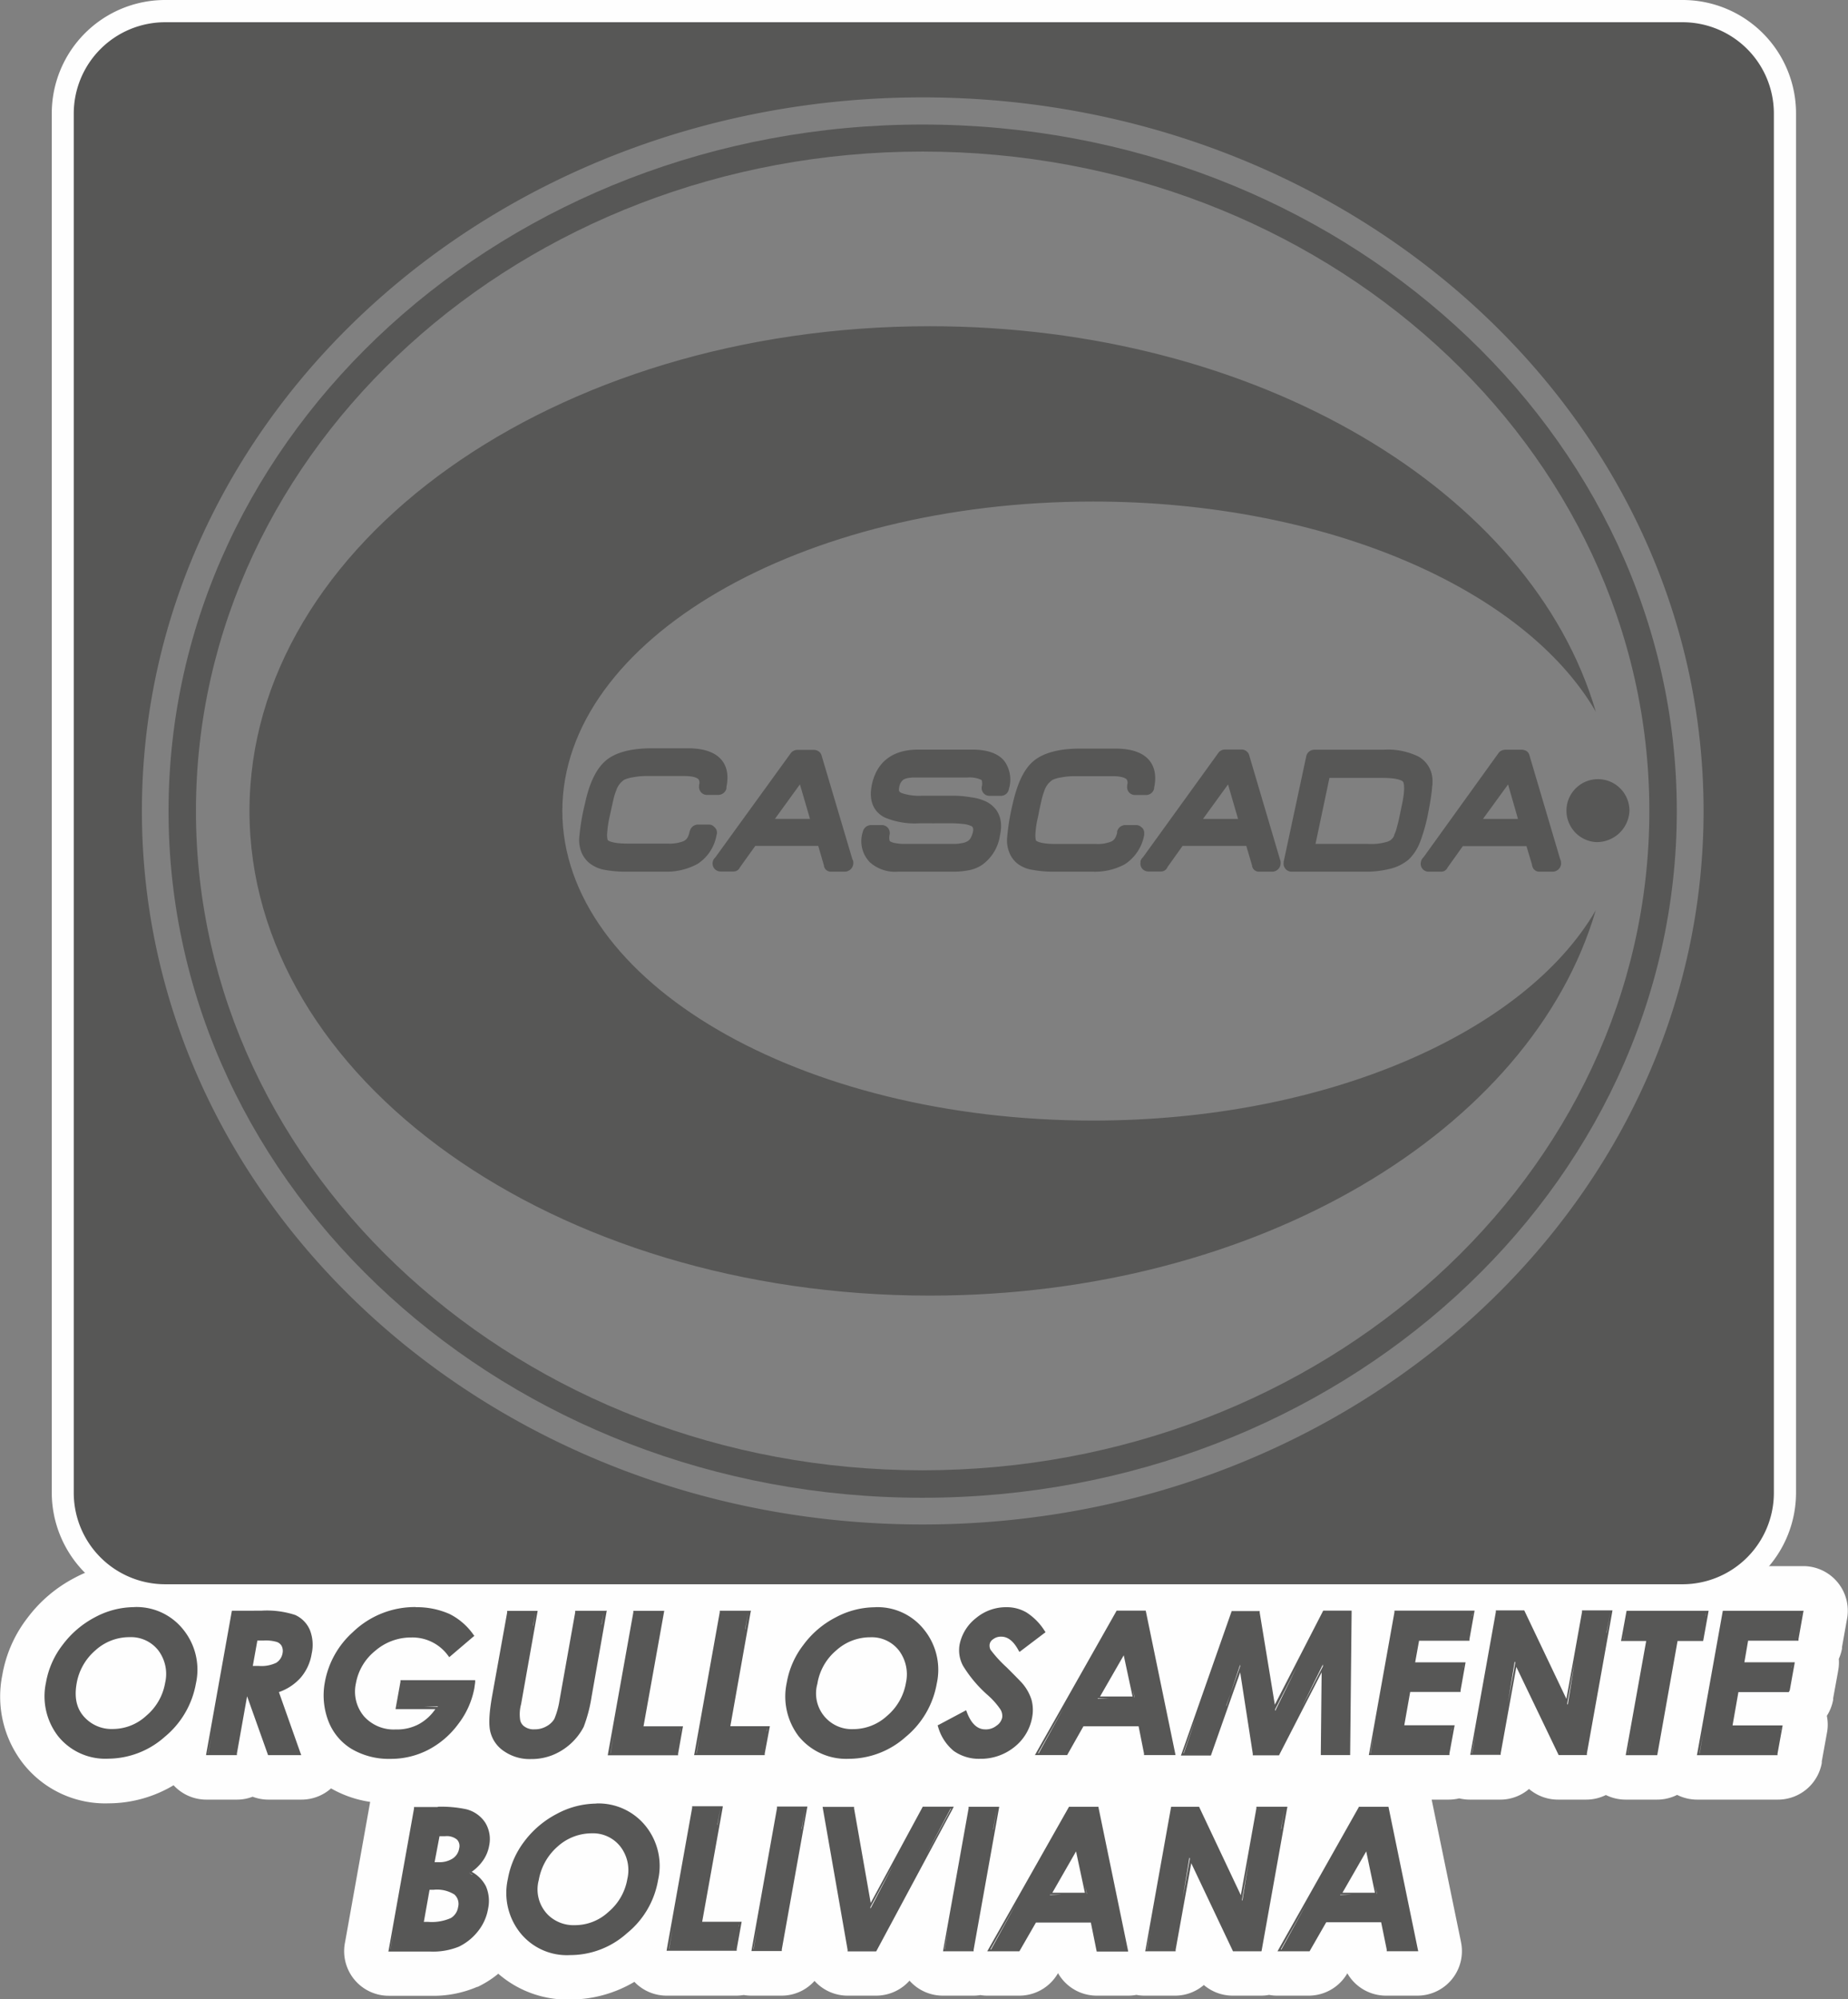 <svg id="Capa_1" data-name="Capa 1" xmlns="http://www.w3.org/2000/svg" viewBox="0 0 293.4 317.39"><rect x="0" y="0" width="293.4" height="317.39" fill="#808080" stroke="none"/><defs><style>.cls-1,.cls-3{fill:#575756;}.cls-2{fill:#fefefe;}.cls-3{fill-rule:evenodd;}</style></defs><path class="cls-1" d="M90.57,319.23a13,13,0,0,1-10.76-5q-.33-.42-.63-.87-.27.41-.57.78a12,12,0,0,1-4.29,3.39,14.35,14.35,0,0,1-6,1.11H61.66a3.53,3.53,0,0,1-3.47-4.19l.06-.35,4-22.54a3.54,3.54,0,0,1,3.49-2.92h3.76a22.32,22.32,0,0,1,5.39.51,8.58,8.58,0,0,1,5.1,3.64,7.48,7.48,0,0,1,1,2.07,18.8,18.8,0,0,1,5.85-4.76,17,17,0,0,1,7.9-2,13.12,13.12,0,0,1,10.5,4.84A11.08,11.08,0,0,1,106,294l.43-2.41a3.53,3.53,0,0,1,3.48-2.91h4.83a3.53,3.53,0,0,1,2.72,1.27,3.56,3.56,0,0,1,.76,2.91L115.69,307h1.44l2.73-15.36a3.54,3.54,0,0,1,3.49-2.93h4.83a3.67,3.67,0,0,1,1.19.2,3.67,3.67,0,0,1,1.19-.2h5a3.53,3.53,0,0,1,3.48,2.91l.93,5.29,3.44-6.35a3.52,3.52,0,0,1,3.1-1.85h5a3.44,3.44,0,0,1,1.16.19,3.77,3.77,0,0,1,1.17-.19h4.83a3.53,3.53,0,0,1,3.48,4.18L160.66,301l6-10.51a3.53,3.53,0,0,1,3.11-1.84h4.7a3.54,3.54,0,0,1,3.48,2.89l0,.25,2.36,11.4,2.08-11.64a3.53,3.53,0,0,1,3.48-2.9h4.44a3.54,3.54,0,0,1,3.23,2.08l.08.18,1.85,3.88.58-3.23a3.54,3.54,0,0,1,3.48-2.91h4.82a3.52,3.52,0,0,1,3.47,4.18l-1.6,9,6.38-11.32a3.54,3.54,0,0,1,3.11-1.85h4.74a3.54,3.54,0,0,1,3.48,2.89l0,.24,4.67,22.63a3.53,3.53,0,0,1-3.46,4.24h-5a3.53,3.53,0,0,1-3.47-2.88l-.35-1.71h-3.77L211,316.74l-.14.22a3.52,3.52,0,0,1-3,1.71h-5.09a3.51,3.51,0,0,1-1.25-.23,3.52,3.52,0,0,1-1.26.23h-4.52a3.54,3.54,0,0,1-3.19-2l-1.92-4.05s-.54,3-.54,3l-.05.24a3.54,3.54,0,0,1-3.46,2.8h-4.83a3.38,3.38,0,0,1-1.3-.25,3.38,3.38,0,0,1-1.3.25h-5a3.53,3.53,0,0,1-3.45-2.78l-.38-1.81h-3.77L165,316.74l-.12.21a3.53,3.53,0,0,1-3,1.72h-5.1a3.55,3.55,0,0,1-1.09-.17,3.67,3.67,0,0,1-1.1.17h-4.86a3.53,3.53,0,0,1-3.48-4.17l1.38-7.61-5.28,9.77-.14.24a3.52,3.52,0,0,1-3.06,1.77h-4.54a3.52,3.52,0,0,1-3.48-2.93l-1.75-10-1.78,10a3.54,3.54,0,0,1-3.48,2.92h-4.82a3.57,3.57,0,0,1-1.18-.2,3.57,3.57,0,0,1-1.18.2H105.83a3.53,3.53,0,0,1-3.48-4.18v-.05c-.18.17-.37.33-.57.5A16.82,16.82,0,0,1,90.57,319.23Zm3.37-19.3a4.53,4.53,0,0,0-3.11,1.24,5.6,5.6,0,0,0-1.8,3.27c-.31,1.65.19,2.12.48,2.4a2.3,2.3,0,0,0,1.77.61,4.34,4.34,0,0,0,3-1.23A5.35,5.35,0,0,0,96.11,303a2.62,2.62,0,0,0-.4-2.34A2,2,0,0,0,93.94,299.93Zm61.65-11.81a10.28,10.28,0,0,1-6.24-1.92,9.62,9.62,0,0,1-2.63-3l-.69.62a17.06,17.06,0,0,1-11.27,4.31,13.31,13.31,0,0,1-9.91-4l-.09.47a3.52,3.52,0,0,1-3.48,2.91H110.2a3.43,3.43,0,0,1-1.31-.25,3.59,3.59,0,0,1-1.31.25H96.49a3.54,3.54,0,0,1-2.7-1.24,3.67,3.67,0,0,1-.77-1.6,12.07,12.07,0,0,1-4,2.57,12.72,12.72,0,0,1-4.73.86,10.51,10.51,0,0,1-6.22-1.84,8.74,8.74,0,0,1-3.32-4.12,17,17,0,0,1-5.19,4.14,16.33,16.33,0,0,1-7.66,1.82,15,15,0,0,1-8-2.09,12.24,12.24,0,0,1-2.58-2.09,3.5,3.5,0,0,1-.63,2.09,3.56,3.56,0,0,1-2.9,1.5H42.56a3.52,3.52,0,0,1-2.5-1,3.52,3.52,0,0,1-2.49,1H32.71a3.52,3.52,0,0,1-3.49-4.11l.07-.4c-.28.27-.58.54-.89.79a17,17,0,0,1-11.23,4.31,13.15,13.15,0,0,1-10.76-4.94,13.89,13.89,0,0,1-2.61-11.3,17,17,0,0,1,3.34-7.55A18.57,18.57,0,0,1,13.41,259a16.65,16.65,0,0,1,7.9-2,13.05,13.05,0,0,1,10.54,4.9,14.29,14.29,0,0,1,1,1.37l.5-2.79a3.52,3.52,0,0,1,3.48-2.92H41.6a17.13,17.13,0,0,1,6.66,1l.1,0a8.15,8.15,0,0,1,4,4.1l.13.33c.34-.36.69-.72,1-1.06A17.61,17.61,0,0,1,66,257a16.35,16.35,0,0,1,6.86,1.42,12.9,12.9,0,0,1,4.09,3.09l.19-1a3.52,3.52,0,0,1,3.48-2.91h4.84a3.53,3.53,0,0,1,2.72,1.27,3.16,3.16,0,0,1,.28.39,3.53,3.53,0,0,1,3-1.66h4.85a3.54,3.54,0,0,1,2.16.73,3.59,3.59,0,0,1,2.17-.73h4.84a3.53,3.53,0,0,1,3.48,4.18l-2.55,14.13h1.71l2.74-15.39a3.53,3.53,0,0,1,3.48-2.92h4.85a3.52,3.52,0,0,1,3.47,4.18l-2.52,14.13h1.1a15.48,15.48,0,0,1,.23-4,17,17,0,0,1,3.31-7.52A18.31,18.31,0,0,1,131,259a16.88,16.88,0,0,1,7.91-2,13,13,0,0,1,10.51,4.91c.2.24.38.49.56.74a11.45,11.45,0,0,1,9.77-5.65,9.77,9.77,0,0,1,5,1.31,12.91,12.91,0,0,1,4,3.95l.17.26a3.54,3.54,0,0,1-.8,4.83l-3.46,2.61c.16.17.29.31.38.42l.08.09a12.81,12.81,0,0,1,1.45,2.23L174,259.54l.05-.09a3.51,3.51,0,0,1,3.14-1.91h4.69a3.52,3.52,0,0,1,3.45,2.78l2.48,12,4.28-12.19,0-.11a3.54,3.54,0,0,1,3.37-2.45H200a3.53,3.53,0,0,1,3.49,3l.66,4.2,2.68-5.25a3.55,3.55,0,0,1,3.17-2h4.6a3.53,3.53,0,0,1,2.53,1.06A3.44,3.44,0,0,1,218,260a3.55,3.55,0,0,1,3.36-2.41h12.79a3.58,3.58,0,0,1,1.68.42,3.55,3.55,0,0,1,1.68-.42H242a3.52,3.52,0,0,1,3.21,2.06l2,4.08.57-3.21a3.54,3.54,0,0,1,3.49-2.93H256a3.47,3.47,0,0,1,1.15.19,3.4,3.4,0,0,1,1.16-.19h12.95a3.43,3.43,0,0,1,1.15.19,3.38,3.38,0,0,1,1.15-.19h12.78a3.52,3.52,0,0,1,3.47,4.18l-.84,4.75a3.61,3.61,0,0,1-.75,1.62,3.48,3.48,0,0,1,.15,1.84l-.85,4.69a3.53,3.53,0,0,1-1.68,2.41,3.53,3.53,0,0,1,.74,2.89l-.85,4.7a3.54,3.54,0,0,1-3.48,2.91h-12.8a3.5,3.5,0,0,1-2.71-1.27,3.19,3.19,0,0,1-.46-.71,3.53,3.53,0,0,1-3.18,2h-5a3.5,3.5,0,0,1-3.13-1.89,3.54,3.54,0,0,1-3.13,1.89h-4.48a3.53,3.53,0,0,1-3.19-2l-1.93-4-.57,3.15a3.53,3.53,0,0,1-3.48,2.91h-4.84a3.45,3.45,0,0,1-1.67-.42,3.51,3.51,0,0,1-1.67.42h-12.8a3.45,3.45,0,0,1-1.42-.3,3.43,3.43,0,0,1-1.43.3H209.7a3.53,3.53,0,0,1-2.53-1.06,3.58,3.58,0,0,1-.78-1.22l-.1.2,0,.08a3.51,3.51,0,0,1-3.18,2H198.9a3.52,3.52,0,0,1-3.35-2.42,3.54,3.54,0,0,1-3.36,2.42h-4.76a2.82,2.82,0,0,1-.41,0,2.75,2.75,0,0,1-.41,0h-5a3.53,3.53,0,0,1-3.47-2.89l-.05-.24-.28-1.44H174l-1.58,2.8a3.52,3.52,0,0,1-3.06,1.77h-5.12a3.55,3.55,0,0,1-2.48-1A12,12,0,0,1,155.59,288.12Zm-17.47-19.29a4.44,4.44,0,0,0-3.06,1.2,5.18,5.18,0,0,0-1.81,3.22c-.31,1.73.22,2.23.45,2.45a2.32,2.32,0,0,0,1.79.64,4.43,4.43,0,0,0,3-1.25,5.31,5.31,0,0,0,1.83-3.19,2.77,2.77,0,0,0-.44-2.36A1.94,1.94,0,0,0,138.12,268.83Zm-117.61,0a4.44,4.44,0,0,0-3.08,1.22,5.41,5.41,0,0,0-1.82,3.25c-.29,1.68.2,2.14.46,2.39a2.36,2.36,0,0,0,1.81.65,4.33,4.33,0,0,0,3-1.24,5.2,5.2,0,0,0,1.82-3.18,2.75,2.75,0,0,0-.41-2.39A2,2,0,0,0,20.51,268.83Z" transform="translate(0 -5.38)"/><path class="cls-2" d="M159.77,260.52a6.22,6.22,0,0,1,3.19.83,9.41,9.41,0,0,1,2.88,2.91l.16.24-.24.17-3.64,2.76-.27.2-.17-.3c-.78-1.43-1.67-2.13-2.71-2.13a2,2,0,0,0-1.27.39,1.23,1.23,0,0,0-.58.82,1.47,1.47,0,0,0,.14.86,19.93,19.93,0,0,0,2.56,2.8c1.5,1.5,2.23,2.24,2.53,2.59a7.39,7.39,0,0,1,1.43,2.6,6.27,6.27,0,0,1,.09,2.75,7.7,7.7,0,0,1-2.82,4.71,8.49,8.49,0,0,1-5.46,1.87,6.9,6.9,0,0,1-4.16-1.24,7.61,7.61,0,0,1-2.49-3.83l-.08-.24.23-.11,4-2.13.3-.16.12.32c.68,1.8,1.66,2.72,2.91,2.72a2.67,2.67,0,0,0,1.77-.57,2.1,2.1,0,0,0,.92-1.28,1.93,1.93,0,0,0-.27-1.31,12.05,12.05,0,0,0-2-2.26,20.24,20.24,0,0,1-3.94-4.67,5.19,5.19,0,0,1-.54-3.42,7.1,7.1,0,0,1,2.6-4.16,7.44,7.44,0,0,1,4.85-1.73m-20.84,0a9.42,9.42,0,0,1,7.75,3.58,10.13,10.13,0,0,1,2,8.58,14.12,14.12,0,0,1-4.93,8.44,13.59,13.59,0,0,1-9,3.47,9.72,9.72,0,0,1-8-3.59,10.45,10.45,0,0,1-1.88-8.5,13.58,13.58,0,0,1,2.65-6,14.67,14.67,0,0,1,5.12-4.36,13.39,13.39,0,0,1,6.27-1.61m-3.44,19.35a7.93,7.93,0,0,0,5.32-2.1,8.83,8.83,0,0,0,3-5.24,6.29,6.29,0,0,0-1.12-5.16,5.47,5.47,0,0,0-4.56-2.08,8,8,0,0,0-5.38,2.08,8.71,8.71,0,0,0-3,5.31,5.67,5.67,0,0,0,5.73,7.19M66,260.52a12.82,12.82,0,0,1,5.39,1.09,10.21,10.21,0,0,1,3.75,3.24l.17.23-.22.17-3.52,3-.24.21-.19-.25a7,7,0,0,0-5.83-2.88,8.67,8.67,0,0,0-5.74,2.12,8.52,8.52,0,0,0-3.06,5.14,6.09,6.09,0,0,0,1.25,5.22,6.31,6.31,0,0,0,5.08,2.12,7.3,7.3,0,0,0,3.73-.88,7.61,7.61,0,0,0,2.55-2.35H62.8l.06-.35.72-4,0-.24H75.44l0,.34-.13.94a13.35,13.35,0,0,1-2.57,5.7,13.85,13.85,0,0,1-4.76,4.08,12.88,12.88,0,0,1-6,1.43A11.62,11.62,0,0,1,55.78,283a8.92,8.92,0,0,1-3.66-4.44,11.38,11.38,0,0,1-.53-6.2A14,14,0,0,1,56,264.5a14.18,14.18,0,0,1,10-4m-2.79,15.85h0l.06-.49-.08.49m4.13,0h2.15l.07-.09-2.22.09m-46-15.85a9.49,9.49,0,0,1,7.78,3.58,10.12,10.12,0,0,1,2,8.58,14.17,14.17,0,0,1-4.94,8.44,13.6,13.6,0,0,1-8.95,3.47,9.61,9.61,0,0,1-8-3.59,10.36,10.36,0,0,1-1.91-8.5,13.59,13.59,0,0,1,2.66-6,15.23,15.23,0,0,1,5.12-4.36,13.28,13.28,0,0,1,6.25-1.61m-3.43,19.35a7.84,7.84,0,0,0,5.32-2.1,8.77,8.77,0,0,0,3-5.24,6.22,6.22,0,0,0-1.1-5.16,5.51,5.51,0,0,0-4.57-2.08,8,8,0,0,0-5.39,2.08,8.9,8.9,0,0,0-3,5.31c-.42,2.4.08,4.23,1.51,5.58a5.83,5.83,0,0,0,4.23,1.61m268.45-18.8-.07.35-.74,4.18,0,.25h-8l-.59,3.43h8l-.06.35-.74,4.11L284,274h-8l-.93,5.29h7.95l-.06.35-.75,4.13,0,.25h-12.8l.07-.35,4-22.33.05-.25h12.78m-.45.8.09-.5h0l-.07.5m-1.44,8.21.09-.5h0l-.07.5m-7.73-.48,1.14,0h-1.14v0m5.93,10.48.09-.52h0l-.07.52m-7.71-.49,1.14,0h-1.13v0m-5.13,4.11h0l.55-3.25-.58,3.25m1.45-22.63-.06.35-.76,4.21-.05.24h-4.06l-3.18,17.88-.05.25h-5l.06-.35,3.19-17.78h-4l.07-.35.77-4.2.05-.25h12.95m-.45.82.09-.52h0l-.07.52m-13,3.69h0l.08-.53-.1.53m3.27,0h.54v0l-.55,0m-2.55,18.12h0l.44-2.62-.46,2.62M256,261.07l-.06.35-4,22.33,0,.25h-4.48l-.08-.17L240.74,270l-2.48,13.72,0,.24h-4.84l.07-.35,4-22.33,0-.25H242l.08.17,6.61,13.88,2.48-13.8,0-.25H256m-.94,3.57.59-3.27h0l-.56,3.27M239.41,275.7l1.16-6.38-.09-.19-1.07,6.57m9.5.32,1.06-6.61-1.15,6.42.09.19m-15.17,7.68h0l.55-3.26-.58,3.26m.4-22.63-.06.35-.75,4.18,0,.25h-8l-.62,3.43h8l-.06.35-.73,4.1,0,.25h-8l-.94,5.29h8l-.07.35-.76,4.14,0,.24h-12.8l.07-.35,4-22.33,0-.25h12.79m-.44.8.09-.5h0l-.06.5m-1.46,8.2.09-.49h0l-.07.49m-7.74-.47,1.13,0H224.5v0m5.95,10.49.1-.53h0l-.08.53m-7.72-.5,1.14,0h-1.14v0m-5.13,4.11h0l.55-3.25-.58,3.25m-3-22.63v.31l-.23,22.32v.3H209.7v-.3l.13-12.83-6.68,13-.08.17H198.9l0-.26-2-12.91-4.58,13-.07.2h-4.76l.15-.4,7.84-22.33.07-.2H200l0,.25L202.4,276,210,261.23l.08-.16h4.6m-.31.38v0m-7.64,14.86,3.3-6.4v-.3l-3.3,6.7m-12.06-.13,2.22-6.27,0-.27-2.18,6.54m7.76.78,3.44-7-3.47,6.8,0,.2m-14.54,6.74h.06l1.85-5.42-1.91,5.42m-6-22.63.05.23,4.61,22.34.07.36h-5l0-.24-.86-4.33h-8.76l-2.5,4.42-.08.15h-5.12l.25-.45,12.64-22.33.08-.15h4.69m-7.32,13.63h5.16l-1.4-6.54-3.76,6.54m5.49.15h0l-.3-1.28.27,1.28m-5.87.23,1.94-.08h-1.9l0,.08m-9.45,8.62h.09l4-7.27-4.11,7.27m-45.59-22.63-.07.35-3.2,18h6.28l-.07.35-.75,4,0,.24H110.2l.07-.35,4-22.33,0-.25h4.85m-.82,2.93.46-2.63h0l-.43,2.63m3.36,16.2.11-.52h0l-.08.52m-6-.5.89,0h-.89v0m-5.1,4h0l.54-3.24-.57,3.24m-5.13-22.63-.06.35-3.23,18h6.27l-.07.35-.71,4,0,.25H96.49l.06-.35,4-22.33,0-.25h4.84M104.6,264l.48-2.65h0L104.6,264M108,280.19l.09-.51h0l-.07.51m-6-.49.89,0h-.89v0m-5.08,4h0l.55-3.24-.57,3.24m-.59-22.63-.06.35-2.35,13.33a23.48,23.48,0,0,1-1.25,4.77A9.65,9.65,0,0,1,87.73,284a9.12,9.12,0,0,1-3.45.63,7.12,7.12,0,0,1-4.19-1.2,5.15,5.15,0,0,1-2.19-2.94c-.34-1.14-.27-3,.22-5.8l2.4-13.33,0-.25h4.84l-.06.35-2.57,14.47a6,6,0,0,0-.14,2.52,1.64,1.64,0,0,0,.74,1.06,2.45,2.45,0,0,0,1.55.4,3.68,3.68,0,0,0,1.88-.48,3.22,3.22,0,0,0,1.25-1.17,12.63,12.63,0,0,0,.83-3l2.48-13.92,0-.25h4.85m-.68,2.17.33-1.87h0l-.3,1.87m-10.89.18.37-2.05h0l-.34,2.05M41.6,261.07a14.44,14.44,0,0,1,5.27.69,4.61,4.61,0,0,1,2.32,2.36,6.46,6.46,0,0,1,.29,3.8,7.65,7.65,0,0,1-1.77,3.82A8.22,8.22,0,0,1,44.28,274l3.4,9.61.15.4H42.56l-.07-.2-3.26-9.15-1.62,9.1,0,.25H32.71l.06-.35,4-22.33.05-.25H41.6m-1.5,8.77h1a5.43,5.43,0,0,0,2.77-.51,2.25,2.25,0,0,0,1-1.57,1.77,1.77,0,0,0-.15-1.09,1.44,1.44,0,0,0-.74-.63,6.22,6.22,0,0,0-2.2-.23h-.92l-.72,4m-.22.33.18,0h-.18v0m4.14,4L44,274l.07.18m-11,9.57h0l.55-3.25-.57,3.25m61.65,7.93a9.62,9.62,0,0,1,7.78,3.55,10.1,10.1,0,0,1,2,8.61,13.83,13.83,0,0,1-4.94,8.44,13.46,13.46,0,0,1-9,3.47,9.49,9.49,0,0,1-8-3.6,10.15,10.15,0,0,1-1.91-8.48,13.82,13.82,0,0,1,2.64-6,15.19,15.19,0,0,1,5.12-4.33,13.45,13.45,0,0,1,6.26-1.64M91.28,311a7.79,7.79,0,0,0,5.32-2.1,8.74,8.74,0,0,0,3-5.23,6.13,6.13,0,0,0-1.1-5.14,5.52,5.52,0,0,0-4.55-2.11,8.08,8.08,0,0,0-5.41,2.09,9.14,9.14,0,0,0-3,5.32,5.73,5.73,0,0,0,1.52,5.59A5.81,5.81,0,0,0,91.28,311M220.44,292.2l.05.24,4.6,22.34.08.36h-5l0-.24-.89-4.36h-8.72L208,315l-.09.15h-5.09l.25-.44,12.6-22.34.08-.16h4.74m-7.35,13.64h5.15l-1.38-6.56-3.77,6.56m5.49.16h0l-.31-1.3.28,1.3m-5.87.21,1.94-.07h-1.89l0,.07m-9.43,8.64h.09l4-7.27-4.1,7.27m1.06-22.65-.07.35-4,22.34-.05.25h-4.52l-.08-.17-6.55-13.82-2.48,13.75,0,.24h-4.83l.07-.35,4-22.34.05-.25h4.44l.08.18L197,306.24l2.47-13.79,0-.25h4.82m-.93,3.54.57-3.23h0l-.54,3.23m-15.63,11.09,1.15-6.39-.08-.18-1.07,6.57m9.49.3,1.06-6.6L197.19,307l.08.18m-15.16,7.72h0l.55-3.26-.58,3.26m-7.69-22.65.05.24,4.61,22.34.07.36h-5l-.05-.24-.88-4.36h-8.72L161.93,315l-.09.15h-5.1l.25-.44,12.64-22.34.09-.16h4.7m-7.34,13.64h5.16l-1.4-6.56-3.76,6.56m5.49.16h0l-.3-1.3.27,1.3m-5.88.21,1.94-.07h-1.9l0,.07m-9.44,8.64h.09l4-7.28-4.11,7.28m1.4-22.65-.06.35-4,22.34,0,.25h-4.86l.06-.35,4-22.34,0-.25h4.83m-.93,3.57.58-3.26h0l-.55,3.26M150,314.85h0l.57-3.28-.6,3.28m1.45-22.65-.23.45L139.2,315l-.09.16h-4.54l0-.25-3.91-22.34-.06-.35h5l0,.25,2.64,15,8.18-15.12.08-.16h5m-4.38,7.5,3.88-7.19h-.08l-3.8,7.19m-16.2-7.18h0m7.3,15.83,3.64-7-3.67,6.8,0,.18m-10-16.15-.07.35-4,22.34,0,.25h-4.82l.06-.35,4-22.34,0-.25h4.83m-.94,3.57.58-3.26h0l-.55,3.26m-7.63,19.08h0l.56-3.26-.59,3.26m-4.86-22.65-.06.35-3.22,17.94h6.27l-.07.36-.72,4,0,.24H105.83l.06-.35,4-22.34,0-.25h4.83m-.83,2.95.47-2.64h0l-.44,2.64m3.38,16.15.08-.51h0l-.06.51m-6-.48.89,0h-.89v0m-5.08,4h0l.55-3.24-.58,3.24M69.53,292.2a19.19,19.19,0,0,1,4.5.4,5.07,5.07,0,0,1,3,2.11,5,5,0,0,1,.64,3.63,5.9,5.9,0,0,1-1,2.42,7.29,7.29,0,0,1-1.78,1.77,5.44,5.44,0,0,1,2.25,2.28,5.84,5.84,0,0,1,.35,3.58A7.78,7.78,0,0,1,75.86,312a8.64,8.64,0,0,1-3,2.41,10.89,10.89,0,0,1-4.52.78H61.66l.07-.35,4-22.34,0-.25h3.76M69,301h.6a3.83,3.83,0,0,0,2.3-.6,2.34,2.34,0,0,0,1-1.59,1.47,1.47,0,0,0-.36-1.41,2.57,2.57,0,0,0-1.89-.52h-.87L69,301m-.21.33.11,0h-.11v0M74.94,303a3.38,3.38,0,0,0-.48-.33l0,0c.21.08.34.21.53.3m-7.62,7.51H68a7.4,7.4,0,0,0,3.58-.61,2.44,2.44,0,0,0,1.15-1.74,2,2,0,0,0-.59-2,5.21,5.21,0,0,0-3.28-.75h-.66l-.91,5.11m-.21.33.13,0h-.13v0m-5.09,4h0l.55-3.26L62,314.85m97.75-61.4a14.51,14.51,0,0,0-9.28,3.29l-.05,0-.58.49a16.54,16.54,0,0,0-10.93-3.82,20.34,20.34,0,0,0-9.55,2.42,22,22,0,0,0-3.73,2.44,7.15,7.15,0,0,0-1.07-1.75,7.07,7.07,0,0,0-5.44-2.56h-4.85a7.07,7.07,0,0,0-4.43,1.56,7.06,7.06,0,0,0-4.43-1.56h-4.84a7.09,7.09,0,0,0-2.17.34,7.12,7.12,0,0,0-2.16-.34H91.41a7.08,7.08,0,0,0-3,.67,7,7,0,0,0-3-.67H80.57a7.07,7.07,0,0,0-4.87,1.94,13.8,13.8,0,0,0-1.37-.73l0,0A19.69,19.69,0,0,0,66,253.45a21.17,21.17,0,0,0-12.77,4.21,11.75,11.75,0,0,0-3.33-2.31l-.2-.09a20.39,20.39,0,0,0-8-1.26H36.81a7.1,7.1,0,0,0-5.45,2.56,16.78,16.78,0,0,0-10-3.11,20.22,20.22,0,0,0-9.56,2.44,22.09,22.09,0,0,0-7.43,6.32,20.5,20.5,0,0,0-4,9.07,17.29,17.29,0,0,0,3.29,14.05,16.57,16.57,0,0,0,13.56,6.33,20.26,20.26,0,0,0,10.34-2.87,7.06,7.06,0,0,0,5.2,2.28h4.86a6.92,6.92,0,0,0,2.49-.46,7,7,0,0,0,2.5.46h5.27a7.08,7.08,0,0,0,4.68-1.78,17.76,17.76,0,0,0,6.21,2.14l-3.95,22.08-.06.32a7.08,7.08,0,0,0,6.95,8.38H68.3a17.69,17.69,0,0,0,7.45-1.41l.08,0a15.86,15.86,0,0,0,3.28-2.09,16.77,16.77,0,0,0,11.46,4.1A20.09,20.09,0,0,0,100.72,320a7.07,7.07,0,0,0,5.11,2.19H116.9a7.62,7.62,0,0,0,1.18-.1,7.72,7.72,0,0,0,1.18.1h4.82a7,7,0,0,0,5.24-2.34,7.06,7.06,0,0,0,5.25,2.34h4.54a7.11,7.11,0,0,0,5.29-2.38,7.07,7.07,0,0,0,5.29,2.38h4.86a6.71,6.71,0,0,0,1.1-.09,6.5,6.5,0,0,0,1.09.09h5.1a7.07,7.07,0,0,0,6.06-3.44l.08-.13a7.07,7.07,0,0,0,6.14,3.57h5a7.07,7.07,0,0,0,1.3-.12,7.07,7.07,0,0,0,1.3.12h4.83a7,7,0,0,0,4.58-1.69,7.07,7.07,0,0,0,4.58,1.69h4.52a6.56,6.56,0,0,0,1.26-.12,6.54,6.54,0,0,0,1.25.12h5.09a7.09,7.09,0,0,0,6-3.41l.08-.14a7.08,7.08,0,0,0,6.13,3.55h5a7.07,7.07,0,0,0,6.92-8.49l-.07-.36-4.59-22.27v0H230a7.13,7.13,0,0,0,1.67-.2,7.2,7.2,0,0,0,1.67.2h4.84a7,7,0,0,0,4.58-1.69,7.09,7.09,0,0,0,4.59,1.69h4.48a7.06,7.06,0,0,0,3.13-.73,7.13,7.13,0,0,0,3.13.73h5a7.09,7.09,0,0,0,3.18-.75,7.18,7.18,0,0,0,3.17.75h12.8a7.07,7.07,0,0,0,7-5.83l0-.25.74-4.09.06-.33a6.94,6.94,0,0,0,0-2.8,7.06,7.06,0,0,0,1-2.54l0-.24.75-4.1.05-.31a6.77,6.77,0,0,0,.1-1.85,7.29,7.29,0,0,0,.51-1.64l0-.25.74-4.15.06-.32a7.08,7.08,0,0,0-6.95-8.37H273.55a7.24,7.24,0,0,0-1.15.09,7.33,7.33,0,0,0-1.15-.09H258.3a6.34,6.34,0,0,0-1.16.1A6.41,6.41,0,0,0,256,254h-4.81a7,7,0,0,0-4.61,1.71A7.09,7.09,0,0,0,242,254H237.5a7.22,7.22,0,0,0-1.68.2,7.22,7.22,0,0,0-1.68-.2H221.35a7.1,7.1,0,0,0-3.36.85,7.06,7.06,0,0,0-3.35-.85H210a7.07,7.07,0,0,0-5,2.07,7.1,7.1,0,0,0-5-2.07h-4.55a7.07,7.07,0,0,0-6.73,4.9l0,.12,0,.12a7.08,7.08,0,0,0-6.8-5.14h-4.69a7.08,7.08,0,0,0-6.27,3.8l0,.05-.46.8a14.69,14.69,0,0,0-4-3.44,13.29,13.29,0,0,0-6.71-1.76Z" transform="translate(0 -5.38)"/><path class="cls-2" d="M267.15,12.45a10.93,10.93,0,0,1,11,10.93v219a10.94,10.94,0,0,1-11,11H26.22a11,11,0,0,1-11-11v-219a11,11,0,0,1,11-10.93H267.15m0-7.07H26.22a18,18,0,0,0-18,18v219a18.07,18.07,0,0,0,18,18H267.15a18.05,18.05,0,0,0,18-18v-219a18,18,0,0,0-18-18Z" transform="translate(0 -5.38)"/><path class="cls-3" d="M267.15,8.91H26.22A14.51,14.51,0,0,0,11.71,23.38v219a14.52,14.52,0,0,0,14.51,14.5H267.15a14.51,14.51,0,0,0,14.48-14.5v-219A14.49,14.49,0,0,0,267.15,8.91ZM146.47,247.39C78,247.39,22.53,196.66,22.53,134.12S78,20.84,146.47,20.84s124,50.72,124,113.28S215,247.39,146.47,247.39Z" transform="translate(0 -5.38)"/><path class="cls-1" d="M146.46,243.15c-66,0-119.7-48.91-119.7-109s53.7-109,119.7-109S266.22,74,266.22,134.12,212.5,243.15,146.46,243.15Zm0-213.71c-63.6,0-115.35,47-115.35,104.68S82.86,238.79,146.46,238.79s115.4-46.95,115.4-104.67S210.1,29.44,146.46,29.44Z" transform="translate(0 -5.38)"/><path class="cls-3" d="M249.07,134.12a4.29,4.29,0,1,1,4.28,3.85A4.08,4.08,0,0,1,249.07,134.12Z" transform="translate(0 -5.38)"/><path class="cls-1" d="M253.35,139.06a5,5,0,1,1,5.35-4.94A5.18,5.18,0,0,1,253.35,139.06Zm0-7.71a2.79,2.79,0,1,0,3.17,2.77A3,3,0,0,0,253.35,131.35Z" transform="translate(0 -5.38)"/><path class="cls-1" d="M39.61,134.12c0-42.5,48.36-76.95,108-76.95,52.08,0,95.53,26.24,105.75,61.19C242.08,98.93,210.62,85,173.54,85,127,85,89.28,107,89.28,134.12s37.73,49.15,84.26,49.15c37.08,0,68.54-14,79.81-33.38-10.22,34.93-53.67,61.17-105.75,61.17C88,211.06,39.61,176.62,39.61,134.12Z" transform="translate(0 -5.38)"/><path class="cls-3" d="M112.56,137.5h-1.77a.25.25,0,0,0-.28.24l0,.06A2.75,2.75,0,0,1,108.9,140a7.12,7.12,0,0,1-2.93.47H99.62c-2.22,0-3.58-.37-4.05-1.08a3.45,3.45,0,0,1-.23-1.66,17.09,17.09,0,0,1,.42-2.92c.25-1.11.44-2,.61-2.75a9.3,9.3,0,0,1,.48-1.54,4.19,4.19,0,0,1,1.81-2.29,6.3,6.3,0,0,1,1.68-.49,12.64,12.64,0,0,1,2.52-.2h5.85c2.62,0,3.76.88,3.38,2.69l0,.08c0,.14,0,.21.2.21H114a.26.26,0,0,0,.28-.21v-.08a3.75,3.75,0,0,0-.73-3.69c-.85-.81-2.3-1.24-4.32-1.24h-5.71c-3,0-5.23.57-6.56,1.67h0c-1.33,1.08-2.35,3.19-3,6.25a34.12,34.12,0,0,0-.89,5.29,4.32,4.32,0,0,0,.3,1.89,3.32,3.32,0,0,0,1,1.27,4.24,4.24,0,0,0,2,.74,16.16,16.16,0,0,0,3,.26h6.15a9.33,9.33,0,0,0,4.59-1,5.79,5.79,0,0,0,2.58-4s0-.1,0-.12Z" transform="translate(0 -5.38)"/><path class="cls-1" d="M105.5,143.76H99.35a18.14,18.14,0,0,1-3.24-.27,5.43,5.43,0,0,1-2.41-1,4.37,4.37,0,0,1-1.33-1.68,5.26,5.26,0,0,1-.41-2.39,34.9,34.9,0,0,1,.92-5.49c.68-3.2,1.77-5.48,3.24-6.75l.12-.11c1.54-1.26,4-1.9,7.25-1.9h5.71c2.3,0,4,.51,5.07,1.54.78.74,1.58,2.14,1.06,4.61a1.45,1.45,0,0,1,0,.25,1.34,1.34,0,0,1-1.32,1h-1.7a1.22,1.22,0,0,1-1-.41,1.26,1.26,0,0,1-.32-1,1.16,1.16,0,0,1,0-.18,1,1,0,0,0-.07-.86c-.13-.16-.61-.54-2.24-.54h-5.85a11,11,0,0,0-2.3.19,5.2,5.2,0,0,0-1.41.39,3.23,3.23,0,0,0-1.29,1.72,8.84,8.84,0,0,0-.43,1.39c-.12.49-.24,1.05-.38,1.69l-.23,1.05a17.14,17.14,0,0,0-.4,2.73,3.07,3.07,0,0,0,.09,1c.13.12.75.56,3.11.56H106a6.12,6.12,0,0,0,2.46-.36c.36-.15.78-.43,1-1.44a.81.81,0,0,1,.07-.22,1.34,1.34,0,0,1,1.31-1h1.72a1.1,1.1,0,0,1,.78.32h0l.1.09a1.15,1.15,0,0,1,.32,1.26,6.83,6.83,0,0,1-3,4.57A10.32,10.32,0,0,1,105.5,143.76Zm-11.22-6.57a11,11,0,0,0-.14,1.35,3.13,3.13,0,0,0,.21,1.41,2.12,2.12,0,0,0,.67.85,3.14,3.14,0,0,0,1.46.54,16.09,16.09,0,0,0,2.87.24h6.15c.34,0,.66,0,1,0H99.62c-2.68,0-4.26-.5-5-1.58a.7.7,0,0,1-.06-.09,4.3,4.3,0,0,1-.35-2.2Zm19-7.75h0a2.37,2.37,0,0,0-.52-2.11,5.26,5.26,0,0,0-3.56-.94h-5.71c-.72,0-1.38,0-2,.1.42,0,.87,0,1.36,0h5.85c1.91,0,3.2.43,3.93,1.33A2.84,2.84,0,0,1,113.25,129.44Z" transform="translate(0 -5.38)"/><path class="cls-3" d="M134.05,142.67c.15,0,.23-.1.28-.26h0v-.11l0,0-5-16.79,0,0s0,0-.09,0h-2.63a.38.38,0,0,0-.17.05l-12.1,16.79v0s-.08.05-.08.11h0c0,.16,0,.26.19.26h2.06s0-.06,0-.1v0l2.86-4h11.41l1.17,4v0a.38.38,0,0,1,0,.1h2.16Zm-6.61-15.21,2.61,9h-9.16Z" transform="translate(0 -5.38)"/><path class="cls-1" d="M134.05,143.76h-2.16a1.09,1.09,0,0,1-1.08-1l-.9-3.09h-10l-2.44,3.41a1.09,1.09,0,0,1-1,.65h-2.06a1.27,1.27,0,0,1-.95-.41,1.29,1.29,0,0,1-.32-1h0a1.31,1.31,0,0,1,.06-.27,1.24,1.24,0,0,1,.36-.55h0l12-16.57a1.1,1.1,0,0,1,.38-.33,1.35,1.35,0,0,1,.67-.18h2.63a1.34,1.34,0,0,1,.39.07,1.49,1.49,0,0,1,.41.22,1.14,1.14,0,0,1,.38.54l4.9,16.51a1,1,0,0,1,.16.55v.11a1.09,1.09,0,0,1-.06.36A1.37,1.37,0,0,1,134.05,143.76Zm-1.32-2.18h.21l-4.46-15h-.4a1.09,1.09,0,0,1,.4.58l2.62,9a1.07,1.07,0,0,1-.75,1.35h.37a1.1,1.1,0,0,1,1.05.78Zm-12.93-5.05-.73,1a1,1,0,0,1,.24,0h1.28a1.08,1.08,0,0,1-.67-.55A1.16,1.16,0,0,1,119.8,136.53Zm3.23-1.15h5.57L127,129.9Zm5.15-9.85a.93.93,0,0,0,0,.24A1,1,0,0,1,128.18,125.53Zm0,0h0Z" transform="translate(0 -5.38)"/><path class="cls-3" d="M157.66,137.73q.65-3-1.53-4.14A6.8,6.8,0,0,0,154,133a16.86,16.86,0,0,0-3.16-.24h-.59a6.71,6.71,0,0,0-.86,0h-.56l-.19,0H146.4a9.47,9.47,0,0,1-3.7-.51,1.68,1.68,0,0,1-1-2.1,2.77,2.77,0,0,1,1.19-2,3.85,3.85,0,0,1,.94-.36,6.68,6.68,0,0,1,1.44-.13h8.3a5.73,5.73,0,0,1,2.67.46,1.21,1.21,0,0,1,.71.87,3,3,0,0,1,0,1.38c0,.13,0,.21.16.21h1.77a.22.22,0,0,0,.23-.21c.73-3.32-.89-5-4.75-5h-8.56c-3.54,0-5.65,1.56-6.3,4.68-.42,2,.06,3.31,1.44,4a11.33,11.33,0,0,0,5,.81h.69l1,0H148a.75.75,0,0,0,.22,0h1l.84,0h.67A18.47,18.47,0,0,1,153,135a4.29,4.29,0,0,1,1.49.37,1.8,1.8,0,0,1,1,2.27A5,5,0,0,1,155,139a2.51,2.51,0,0,1-1,.89,3.16,3.16,0,0,1-1.1.36,6.55,6.55,0,0,1-1.59.15h-7.78a7,7,0,0,1-1.62-.15,3.17,3.17,0,0,1-1.05-.33,1.26,1.26,0,0,1-.73-.88,3.23,3.23,0,0,1,0-1.39.17.17,0,0,0-.18-.24h-1.72c-.14,0-.22.09-.26.24a3.74,3.74,0,0,0,.85,3.82,5,5,0,0,0,3.7,1.16H151a11.65,11.65,0,0,0,2.53-.26,4.46,4.46,0,0,0,1.84-.74A5.91,5.91,0,0,0,157.66,137.73Z" transform="translate(0 -5.38)"/><path class="cls-1" d="M151,143.76h-8.41a6,6,0,0,1-4.48-1.49,4.79,4.79,0,0,1-1.13-4.82,1.36,1.36,0,0,1,1.32-1.09H140a1.26,1.26,0,0,1,1,.48,1.3,1.3,0,0,1,.23,1.1,2.1,2.1,0,0,0,0,.85.23.23,0,0,0,.16.19,2.08,2.08,0,0,0,.75.24,6.74,6.74,0,0,0,1.44.13h7.78a5.83,5.83,0,0,0,1.34-.12,2.21,2.21,0,0,0,.8-.25,1.35,1.35,0,0,0,.58-.52,4.09,4.09,0,0,0,.39-1c.15-.78-.13-.91-.41-1a3.54,3.54,0,0,0-1.15-.27,16.87,16.87,0,0,0-2.15-.11h-.67l-.77,0h-1a1.23,1.23,0,0,1-.35,0h-2a12.26,12.26,0,0,1-5.54-.94c-1.27-.66-2.66-2.11-2-5.22.54-2.52,2.25-5.54,7.37-5.54h8.56c2.42,0,4.14.62,5.11,1.83a5.07,5.07,0,0,1,.71,4.42,1.29,1.29,0,0,1-1.3,1.09h-1.77a1.23,1.23,0,0,1-1.22-1.53,2,2,0,0,0,0-.85.23.23,0,0,0-.14-.18,4.52,4.52,0,0,0-2.19-.35h-8.3a5.46,5.46,0,0,0-1.22.11,2.43,2.43,0,0,0-.61.23,1.83,1.83,0,0,0-.67,1.25c-.12.55,0,.71.42.89a8.73,8.73,0,0,0,3.26.41h2.15l.08,0h.68c.33,0,.66,0,.93,0h.58a17.45,17.45,0,0,1,3.37.26,7.65,7.65,0,0,1,2.44.72c1.34.73,2.77,2.24,2.09,5.33a7,7,0,0,1-2.78,4.63,5.62,5.62,0,0,1-2.27.91A12.9,12.9,0,0,1,151,143.76Zm-12-5.22a2.33,2.33,0,0,0,.64,2.18,4.08,4.08,0,0,0,3,.86H151a10.62,10.62,0,0,0,2.3-.23,3.75,3.75,0,0,0,1.26-.45,4.25,4.25,0,0,1-1.41.47,8,8,0,0,1-1.77.16h-7.78a8.87,8.87,0,0,1-1.86-.17,4.08,4.08,0,0,1-1.34-.45,2.32,2.32,0,0,1-1.26-1.58,3.21,3.21,0,0,1-.11-.79Zm.14-1a.13.13,0,0,0,0,.06A.13.13,0,0,1,139.09,137.49Zm11-3.65h.67a20.24,20.24,0,0,1,2.38.12,5.59,5.59,0,0,1,1.83.46,2.79,2.79,0,0,1,1.72,2.68,2.15,2.15,0,0,0-1.06-2.56,6.2,6.2,0,0,0-1.79-.5,16.36,16.36,0,0,0-3-.22h-.58a6.44,6.44,0,0,0-.74,0h-.27Zm-9.55-3.44c-.39,1.88.23,2.49.89,2.83a10.41,10.41,0,0,0,4.52.69h.47a10.24,10.24,0,0,1-4.16-.61A2.73,2.73,0,0,1,140.52,130.4Zm7.32,3.5H148c.05,0-.06,0-.12,0ZM158,130.58v0Zm.08-1h.05a2.58,2.58,0,0,0-.39-2c-.53-.67-1.71-1-3.41-1h-8.56a8.94,8.94,0,0,0-1.43.11,8.33,8.33,0,0,1,.89,0h8.3a6.53,6.53,0,0,1,3.21.6,2.3,2.3,0,0,1,1.24,1.61A2.89,2.89,0,0,1,158.07,129.57Z" transform="translate(0 -5.38)"/><path class="cls-3" d="M180.46,137.5H178.7a.25.25,0,0,0-.28.24l0,.06a2.77,2.77,0,0,1-1.58,2.21,7,7,0,0,1-2.92.47h-6.34c-2.25,0-3.57-.37-4.08-1.08a4.1,4.1,0,0,1-.21-1.66,15.71,15.71,0,0,1,.45-2.92c.2-1.11.41-2,.58-2.75a10.65,10.65,0,0,1,.47-1.54,4.2,4.2,0,0,1,1.82-2.29,6.41,6.41,0,0,1,1.68-.49,12.84,12.84,0,0,1,2.52-.2h5.85c2.62,0,3.74.88,3.35,2.69v.08c0,.14,0,.21.19.21h1.73a.23.23,0,0,0,.24-.21l0-.08a3.75,3.75,0,0,0-.76-3.69c-.83-.81-2.29-1.24-4.31-1.24h-5.69c-3,0-5.22.57-6.55,1.67h0c-1.34,1.08-2.33,3.19-3,6.25a36.37,36.37,0,0,0-.88,5.29,4.3,4.3,0,0,0,.32,1.89,3.18,3.18,0,0,0,1,1.27,4.28,4.28,0,0,0,2,.74,15.78,15.78,0,0,0,3,.26h6.15a9.21,9.21,0,0,0,4.58-1,6,6,0,0,0,2.59-4v-.12Z" transform="translate(0 -5.38)"/><path class="cls-1" d="M173.42,143.76h-6.15a17.68,17.68,0,0,1-3.22-.27,5.35,5.35,0,0,1-2.42-.94,4.22,4.22,0,0,1-1.35-1.75,5.09,5.09,0,0,1-.39-2.35,35.67,35.67,0,0,1,.89-5.45c.76-3.4,1.87-5.65,3.4-6.88s4-1.9,7.23-1.9h5.69c2.31,0,4,.52,5.07,1.54.79.76,1.61,2.2,1.06,4.7a.65.65,0,0,1,0,.13,1.31,1.31,0,0,1-1.29,1h-1.73a1.29,1.29,0,0,1-1-.47,1.28,1.28,0,0,1-.25-.95c0-.07,0-.15,0-.2a1,1,0,0,0-.07-.84c-.1-.12-.55-.53-2.22-.53h-5.85a11.41,11.41,0,0,0-2.31.19,5.15,5.15,0,0,0-1.39.39,3.28,3.28,0,0,0-1.31,1.73,11.46,11.46,0,0,0-.43,1.41c-.14.64-.36,1.55-.56,2.67a15,15,0,0,0-.43,2.76,3.75,3.75,0,0,0,.08,1.06c.21.18.91.55,3.12.55h6.34a5.86,5.86,0,0,0,2.44-.36c.36-.15.77-.43,1-1.46a1.21,1.21,0,0,1,0-.18,1.34,1.34,0,0,1,1.32-1h1.72a1.19,1.19,0,0,1,.73.27h0l.13.11a1.06,1.06,0,0,1,.39.83v.12a1.79,1.79,0,0,1,0,.23,7,7,0,0,1-3.09,4.67A10,10,0,0,1,173.42,143.76Zm-11.22-6.57a12.87,12.87,0,0,0-.14,1.33,3.17,3.17,0,0,0,.23,1.43,2.07,2.07,0,0,0,.67.87,3.27,3.27,0,0,0,1.45.52,15.82,15.82,0,0,0,2.86.24h6.15c.34,0,.66,0,1,0h-6.84c-2.64,0-4.21-.49-5-1.54a.88.88,0,0,1-.12-.21,4.9,4.9,0,0,1-.3-2.13Zm18.86-6.75c0,.05,0,.1,0,.13S181.05,130.49,181.06,130.44Zm.08-1h.06a2.35,2.35,0,0,0-.55-2.11,5.25,5.25,0,0,0-3.55-.94h-5.69c-.73,0-1.4,0-2,.1.43,0,.89,0,1.39,0h5.85c1.91,0,3.19.43,3.92,1.33A2.84,2.84,0,0,1,181.14,129.44Z" transform="translate(0 -5.38)"/><path class="cls-3" d="M202,142.67a.24.24,0,0,0,.25-.26h0c0-.06,0-.07,0-.11v0l-5-16.79,0,0s-.05,0-.11,0h-2.61a.34.34,0,0,0-.17.05l-12.13,16.79,0,0c-.07,0-.07.05-.08.11h0c0,.16,0,.26.19.26h2a.38.38,0,0,1,0-.1v0l2.84-4h11.45l1.18,4v0a.38.38,0,0,1,0,.1H202Zm-6.6-15.21,2.61,9h-9.14Z" transform="translate(0 -5.38)"/><path class="cls-1" d="M202,143.76h-2.14a1.08,1.08,0,0,1-1.08-1l-.91-3.09H187.75l-2.4,3.37a1.09,1.09,0,0,1-1,.69h-2a1.25,1.25,0,0,1-1.27-1.48.59.59,0,0,1,0-.14,1.15,1.15,0,0,1,.37-.62l12-16.61a.8.8,0,0,1,.22-.23,1.34,1.34,0,0,1,.83-.28h2.61a1.19,1.19,0,0,1,.88.35,1.13,1.13,0,0,1,.32.49l4.91,16.61a1.29,1.29,0,0,1,.1.44h0v.11h0A1.34,1.34,0,0,1,202,143.76Zm-1.31-2.18h.2l-4.44-15H196a1.11,1.11,0,0,1,.41.58l2.61,9a1.1,1.1,0,0,1-.18,1,1,1,0,0,1-.57.39h.37a1.08,1.08,0,0,1,1,.78Zm-12.91-5.08-.75,1,.2,0h1.34a1.08,1.08,0,0,1-.67-.55A1,1,0,0,1,187.73,136.5Zm3.22-1.12h5.56l-1.59-5.47Zm5.15-9.86a1.08,1.08,0,0,0,.15.56v0A1.07,1.07,0,0,1,196.1,125.52Z" transform="translate(0 -5.38)"/><path class="cls-3" d="M225.58,134.81c.26-1.27.45-2.36.56-3.23s.17-1.55.22-2.08a3.36,3.36,0,0,0-1.66-3.06,10.06,10.06,0,0,0-5-1H208.75c-.18,0-.26.08-.29.27l-3.58,16.65c0,.16,0,.26.21.26h11.42a14.88,14.88,0,0,0,3.9-.45,6.37,6.37,0,0,0,2.53-1.23,6.67,6.67,0,0,0,1.51-2.34A26.33,26.33,0,0,0,225.58,134.81Zm-2.19,0c-.18.85-.35,1.58-.53,2.21a5.79,5.79,0,0,1-.51,1.38,2.75,2.75,0,0,1-1.6,1.59,10.08,10.08,0,0,1-3.6.45h-9.64l2.73-12.7h9.2c2.24,0,3.69.35,4.24,1s.53,2.22,0,4.61Z" transform="translate(0 -5.38)"/><path class="cls-1" d="M216.51,143.76H205.09a1.27,1.27,0,0,1-1.29-1.45s0-.08,0-.12l3.57-16.66a1.32,1.32,0,0,1,1.36-1.13h10.92a11,11,0,0,1,5.6,1.11,4.4,4.4,0,0,1,2.18,4v.16c0,.18,0,.37-.06.59,0,.43-.09.93-.16,1.52-.13.92-.33,2-.59,3.3h0a28.21,28.21,0,0,1-1.17,4,7.71,7.71,0,0,1-1.79,2.74,7.19,7.19,0,0,1-3,1.49A15.83,15.83,0,0,1,216.51,143.76Zm-10.33-2.18h10.33c.58,0,1.14,0,1.65-.07l-1,0h-9.64a1.09,1.09,0,0,1-1.09-1.08Zm2.68-2.23h8.29a8.82,8.82,0,0,0,3.16-.36,1.71,1.71,0,0,0,1.05-1,.41.41,0,0,1,0-.09,5,5,0,0,0,.4-1.12c.18-.63.35-1.35.51-2.15h0l.29-1.41c.66-3,.24-3.68.19-3.75s-.56-.6-3.36-.6h-8.32Zm1.38-12.7h9.2c2.68,0,4.3.46,5.09,1.46a4.11,4.11,0,0,1,.62,2.61c0-.26,0-.5.07-.71s0-.37.05-.54a2.23,2.23,0,0,0-1.1-2.08c-.63-.38-1.89-.81-4.5-.81H209.39l-.15.72A1.09,1.09,0,0,1,210.24,126.65Zm-.71-.73V126A.17.17,0,0,0,209.53,125.92Z" transform="translate(0 -5.38)"/><path class="cls-3" d="M246.47,142.67c.12,0,.22-.1.25-.26h0a.2.2,0,0,0,0-.11l0,0-5-16.79s0,0,0,0-.05,0-.09,0H239a.38.38,0,0,0-.17.05L226.7,142.33v0s-.06.05-.06.11h0c-.06.16,0,.26.15.26h2a.22.22,0,0,1,0-.1l0,0,2.85-4h11.44l1.2,4-.05,0a.11.11,0,0,1,.05.1h2.14Zm-6.62-15.21,2.58,9h-9.11Z" transform="translate(0 -5.38)"/><path class="cls-1" d="M246.47,143.76h-2.14a1.11,1.11,0,0,1-1-.72,1,1,0,0,1-.1-.41l-.88-2.93H232.25l-2.43,3.41a1.09,1.09,0,0,1-1,.65h-2a1.24,1.24,0,0,1-1.22-1.55,1.21,1.21,0,0,1,.35-.68l.05-.05,11.93-16.57a1.2,1.2,0,0,1,.22-.23,1.5,1.5,0,0,1,.84-.28h2.64a1,1,0,0,1,.34.06,1.08,1.08,0,0,1,.86.85l4.87,16.46a.75.75,0,0,1,.08.18,1.53,1.53,0,0,1,.06.45h0a1.64,1.64,0,0,1,0,.22A1.36,1.36,0,0,1,246.47,143.76Zm-1.31-2.18h.19l-4.45-15h-.41a1.06,1.06,0,0,1,.41.58l2.58,9a1.1,1.1,0,0,1-.18,1,1,1,0,0,1-.57.39h.4a1.1,1.1,0,0,1,1.05.78Zm-12.93-5.06-.74,1,.2,0H233a1.08,1.08,0,0,1-.67-.55A1.21,1.21,0,0,1,232.23,136.52Zm3.22-1.14H241l-1.57-5.47Zm5.27-9.36a.25.25,0,0,0,0,.07h0Zm0,0Zm0,0Zm0,0h0Zm0,0h0Z" transform="translate(0 -5.38)"/></svg>